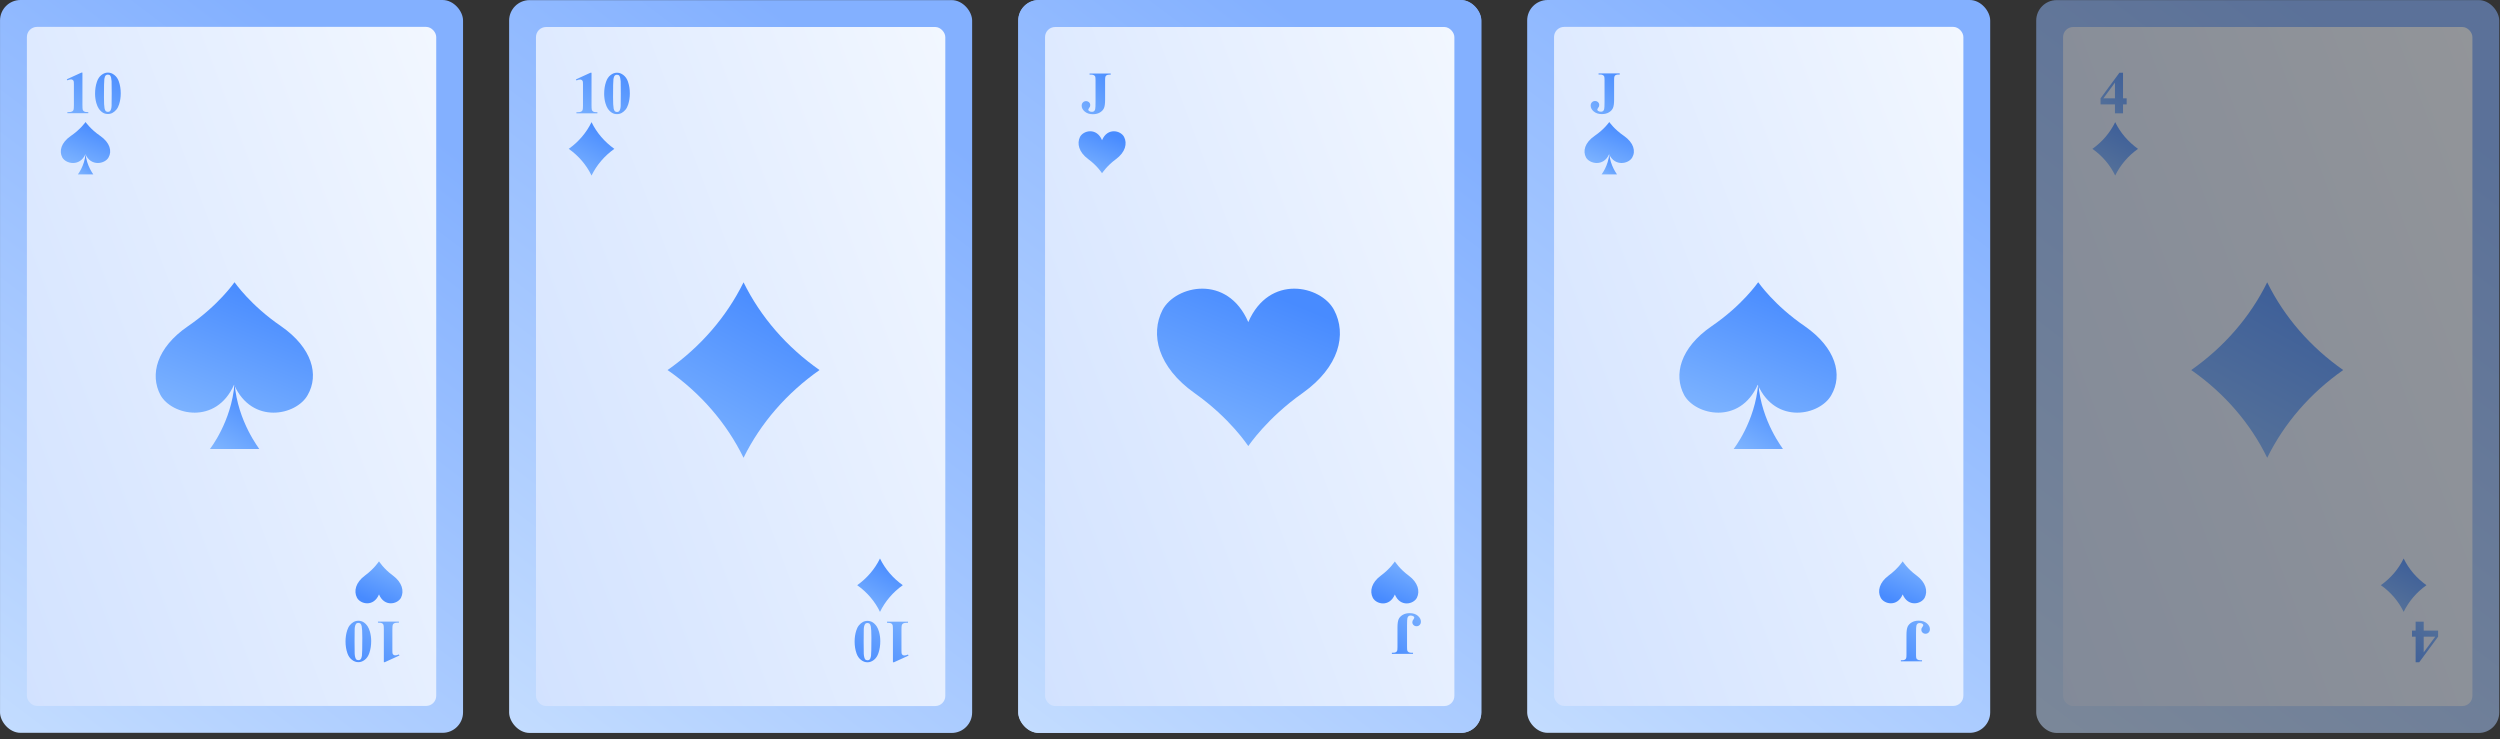 <?xml version="1.0"?>
<svg xmlns="http://www.w3.org/2000/svg" width="389" height="115" viewBox="0 0 389 115" fill="none">
<rect x="0" y="0" width="389" height="115" fill="#333333" stroke="none"/>
<rect x="0.004" width="72.045" height="114.028" rx="3.188" fill="url(#paint0_linear_1106_82383)"/>
<rect x="4.184" y="4.184" width="63.692" height="105.659" rx="1.573" fill="url(#paint1_linear_1106_82383)"/>
<path d="M12.826 11.295V16.357C12.826 16.738 12.842 16.981 12.876 17.088C12.909 17.191 12.979 17.276 13.086 17.343C13.192 17.41 13.363 17.444 13.597 17.444H13.739V17.613H10.48V17.444H10.644C10.909 17.444 11.097 17.413 11.21 17.352C11.322 17.291 11.399 17.208 11.438 17.101C11.478 16.995 11.498 16.747 11.498 16.357V13.149C11.498 12.863 11.484 12.684 11.456 12.614C11.429 12.541 11.377 12.481 11.301 12.432C11.228 12.38 11.143 12.354 11.046 12.354C10.89 12.354 10.702 12.403 10.48 12.5L10.398 12.336L12.675 11.295H12.826ZM18.787 14.518C18.787 15.136 18.7 15.712 18.527 16.248C18.423 16.576 18.283 16.846 18.107 17.056C17.933 17.266 17.736 17.433 17.513 17.558C17.291 17.68 17.049 17.74 16.788 17.74C16.489 17.74 16.22 17.664 15.98 17.512C15.739 17.36 15.526 17.142 15.341 16.859C15.207 16.652 15.09 16.377 14.989 16.033C14.858 15.568 14.793 15.087 14.793 14.591C14.793 13.918 14.887 13.301 15.076 12.738C15.231 12.272 15.467 11.916 15.784 11.67C16.1 11.42 16.435 11.295 16.788 11.295C17.147 11.295 17.482 11.419 17.792 11.665C18.105 11.909 18.335 12.237 18.481 12.651C18.685 13.22 18.787 13.842 18.787 14.518ZM17.381 14.509C17.381 13.425 17.375 12.794 17.363 12.614C17.332 12.191 17.259 11.905 17.144 11.756C17.068 11.659 16.944 11.61 16.774 11.61C16.643 11.61 16.54 11.647 16.464 11.72C16.351 11.826 16.275 12.015 16.235 12.286C16.196 12.554 16.176 13.492 16.176 15.102C16.176 15.979 16.206 16.566 16.267 16.864C16.313 17.08 16.378 17.225 16.464 17.298C16.549 17.371 16.661 17.407 16.801 17.407C16.953 17.407 17.068 17.358 17.144 17.261C17.271 17.091 17.345 16.828 17.363 16.471L17.381 14.509Z" fill="url(#paint2_linear_1106_82383)"/>
<path d="M56.797 89.546C58.24 88.488 58.951 87.366 58.972 87.345C58.993 87.366 59.683 88.488 61.126 89.546C62.59 90.625 62.904 91.979 62.402 92.995C61.879 94.01 59.809 94.497 58.972 92.487C58.136 94.497 56.065 94.01 55.542 92.995C55.019 91.979 55.333 90.625 56.797 89.546Z" fill="url(#paint3_linear_1106_82383)"/>
<path d="M36.501 59.654C36.012 65.67 32.66 69.868 32.66 69.868H36.501H40.341C40.411 69.868 36.989 65.67 36.501 59.654Z" fill="url(#paint4_linear_1106_82383)"/>
<path d="M43.753 50.77C38.935 47.482 36.561 43.984 36.491 43.914C36.421 43.984 34.047 47.482 29.229 50.77C24.342 54.128 23.294 58.325 24.97 61.473C26.716 64.621 33.628 66.16 36.421 59.864C39.214 66.16 46.127 64.621 47.872 61.473C49.688 58.325 48.571 54.128 43.753 50.77Z" fill="url(#paint5_linear_1106_82383)"/>
<path d="M13.316 23.933C13.162 25.822 12.109 27.141 12.109 27.141H13.316H14.522C14.543 27.141 13.469 25.822 13.316 23.933Z" fill="url(#paint6_linear_1106_82383)"/>
<path d="M15.593 21.143C14.08 20.11 13.335 19.012 13.313 18.989C13.291 19.012 12.545 20.11 11.032 21.143C9.497 22.197 9.168 23.516 9.694 24.504C10.243 25.493 12.414 25.976 13.291 23.999C14.168 25.976 16.339 25.493 16.887 24.504C17.457 23.516 17.107 22.197 15.593 21.143Z" fill="url(#paint7_linear_1106_82383)"/>
<path d="M59.725 103.034L59.725 97.972C59.725 97.592 59.708 97.348 59.675 97.242C59.641 97.138 59.571 97.053 59.465 96.986C59.358 96.919 59.188 96.886 58.954 96.886L58.812 96.886L58.812 96.717L62.071 96.717L62.071 96.886L61.907 96.886C61.642 96.886 61.453 96.916 61.341 96.977C61.228 97.038 61.152 97.121 61.113 97.228C61.073 97.335 61.053 97.582 61.053 97.972L61.053 101.181C61.053 101.467 61.067 101.645 61.094 101.715C61.122 101.788 61.173 101.849 61.25 101.897C61.323 101.949 61.408 101.975 61.505 101.975C61.66 101.975 61.849 101.926 62.071 101.829L62.153 101.993L59.876 103.034L59.725 103.034ZM53.764 99.811C53.764 99.194 53.851 98.617 54.024 98.082C54.127 97.753 54.267 97.484 54.444 97.274C54.617 97.064 54.815 96.896 55.037 96.772C55.26 96.65 55.501 96.589 55.763 96.589C56.061 96.589 56.331 96.665 56.571 96.817C56.811 96.969 57.024 97.187 57.21 97.47C57.344 97.677 57.461 97.952 57.562 98.296C57.692 98.762 57.758 99.243 57.758 99.739C57.758 100.411 57.663 101.029 57.475 101.592C57.32 102.057 57.084 102.413 56.767 102.66C56.451 102.909 56.116 103.034 55.763 103.034C55.404 103.034 55.069 102.911 54.759 102.664C54.446 102.421 54.216 102.092 54.07 101.678C53.866 101.109 53.764 100.487 53.764 99.811ZM55.17 99.821C55.17 100.904 55.176 101.535 55.188 101.715C55.218 102.138 55.291 102.424 55.407 102.573C55.483 102.67 55.606 102.719 55.777 102.719C55.908 102.719 56.011 102.683 56.087 102.61C56.2 102.503 56.276 102.314 56.315 102.044C56.355 101.776 56.375 100.837 56.375 99.227C56.375 98.351 56.344 97.764 56.283 97.465C56.238 97.249 56.172 97.105 56.087 97.032C56.002 96.959 55.889 96.922 55.749 96.922C55.597 96.922 55.483 96.971 55.407 97.068C55.279 97.239 55.206 97.502 55.188 97.858L55.17 99.821Z" fill="url(#paint8_linear_1106_82383)"/>
<rect x="237.629" y="-0" width="72.045" height="114.028" rx="3.188" fill="url(#paint9_linear_1106_82383)"/>
<rect x="241.809" y="4.184" width="63.692" height="105.659" rx="1.573" fill="url(#paint10_linear_1106_82383)"/>
<path d="M248.735 11.592V11.423H252.025V11.592H251.825C251.642 11.592 251.496 11.624 251.386 11.688C251.31 11.73 251.25 11.803 251.204 11.907C251.17 11.98 251.154 12.172 251.154 12.482V15.513C251.154 16.106 251.094 16.538 250.976 16.809C250.857 17.077 250.645 17.302 250.341 17.485C250.04 17.664 249.676 17.754 249.25 17.754C248.73 17.754 248.308 17.617 247.986 17.343C247.666 17.069 247.507 16.767 247.507 16.435C247.507 16.222 247.572 16.05 247.703 15.919C247.834 15.785 247.994 15.718 248.182 15.718C248.368 15.718 248.523 15.778 248.648 15.896C248.776 16.015 248.839 16.161 248.839 16.334C248.839 16.42 248.829 16.494 248.808 16.558C248.795 16.589 248.747 16.666 248.661 16.791C248.579 16.913 248.538 16.999 248.538 17.051C248.538 17.13 248.578 17.199 248.657 17.256C248.773 17.342 248.923 17.384 249.109 17.384C249.24 17.384 249.348 17.351 249.433 17.284C249.518 17.217 249.577 17.113 249.611 16.974C249.647 16.831 249.666 16.436 249.666 15.791V12.482C249.666 12.166 249.647 11.968 249.611 11.889C249.577 11.81 249.509 11.741 249.405 11.683C249.305 11.623 249.168 11.592 248.995 11.592H248.735Z" fill="url(#paint11_linear_1106_82383)"/>
<path d="M293.883 89.545C295.326 88.487 296.037 87.366 296.058 87.345C296.079 87.366 296.769 88.487 298.212 89.545C299.676 90.624 299.99 91.979 299.488 92.994C298.965 94.01 296.895 94.497 296.058 92.487C295.222 94.497 293.151 94.01 292.628 92.994C292.105 91.979 292.419 90.624 293.883 89.545Z" fill="url(#paint12_linear_1106_82383)"/>
<path d="M273.586 59.654C273.098 65.67 269.746 69.868 269.746 69.868H273.586H277.427C277.497 69.868 274.075 65.67 273.586 59.654Z" fill="url(#paint13_linear_1106_82383)"/>
<path d="M280.839 50.769C276.021 47.481 273.647 43.983 273.577 43.914C273.507 43.983 271.133 47.481 266.315 50.769C261.428 54.127 260.38 58.325 262.056 61.473C263.802 64.621 270.714 66.16 273.507 59.864C276.3 66.16 283.213 64.621 284.958 61.473C286.774 58.325 285.657 54.127 280.839 50.769Z" fill="url(#paint14_linear_1106_82383)"/>
<path d="M250.405 23.933C250.252 25.822 249.199 27.141 249.199 27.141H250.405H251.611C251.633 27.141 250.559 25.822 250.405 23.933Z" fill="url(#paint15_linear_1106_82383)"/>
<path d="M252.683 21.143C251.17 20.11 250.425 19.012 250.403 18.989C250.381 19.012 249.635 20.11 248.122 21.143C246.587 22.197 246.258 23.516 246.784 24.504C247.333 25.493 249.504 25.976 250.381 23.999C251.258 25.976 253.429 25.493 253.977 24.504C254.547 23.516 254.196 22.197 252.683 21.143Z" fill="url(#paint16_linear_1106_82383)"/>
<path d="M299.066 102.737L299.066 102.906L295.775 102.906L295.775 102.737L295.976 102.737C296.159 102.737 296.305 102.705 296.414 102.641C296.49 102.599 296.551 102.526 296.597 102.422C296.63 102.349 296.647 102.158 296.647 101.847L296.647 98.816C296.647 98.223 296.706 97.791 296.825 97.52C296.944 97.252 297.155 97.027 297.46 96.845C297.761 96.665 298.124 96.575 298.55 96.575C299.071 96.575 299.492 96.712 299.815 96.986C300.134 97.26 300.294 97.563 300.294 97.894C300.294 98.107 300.229 98.279 300.098 98.41C299.967 98.544 299.807 98.611 299.619 98.611C299.433 98.611 299.278 98.552 299.153 98.433C299.025 98.314 298.961 98.168 298.961 97.995C298.961 97.91 298.972 97.835 298.993 97.771C299.005 97.741 299.054 97.663 299.139 97.538C299.221 97.417 299.263 97.33 299.263 97.278C299.263 97.199 299.223 97.131 299.144 97.073C299.028 96.988 298.878 96.945 298.692 96.945C298.561 96.945 298.453 96.978 298.368 97.045C298.283 97.112 298.223 97.216 298.19 97.356C298.153 97.499 298.135 97.893 298.135 98.538L298.135 101.847C298.135 102.164 298.153 102.362 298.19 102.441C298.223 102.52 298.292 102.588 298.395 102.646C298.496 102.707 298.633 102.737 298.806 102.737L299.066 102.737Z" fill="url(#paint17_linear_1106_82383)"/>
<rect x="158.457" y="-0" width="72.045" height="114.028" rx="3.188" fill="url(#paint18_linear_1106_82383)"/>
<rect x="162.637" y="4.184" width="63.692" height="105.659" rx="1.573" fill="url(#paint19_linear_1106_82383)"/>
<path d="M171.188 14.649C171.281 14.916 171.425 15.117 171.62 15.252C171.815 15.387 172.059 15.454 172.353 15.454C172.434 15.454 172.519 15.446 172.61 15.43V15.614C172.306 15.691 172.034 15.729 171.795 15.729C171.421 15.729 171.086 15.637 170.79 15.454C170.496 15.271 170.275 15.003 170.126 14.649C169.631 14.544 169.232 14.302 168.928 13.922C168.627 13.541 168.476 13.088 168.476 12.561C168.476 11.949 168.681 11.441 169.091 11.037C169.502 10.631 170.023 10.428 170.654 10.428C171.284 10.428 171.803 10.631 172.211 11.037C172.62 11.443 172.824 11.951 172.824 12.561C172.824 13.092 172.664 13.553 172.344 13.946C172.024 14.338 171.639 14.572 171.188 14.649ZM170.651 10.657C170.289 10.657 170.01 10.845 169.812 11.221C169.648 11.537 169.565 11.986 169.565 12.57C169.565 13.27 169.689 13.789 169.936 14.127C170.109 14.362 170.348 14.48 170.651 14.48C170.957 14.48 171.195 14.364 171.366 14.133C171.614 13.801 171.738 13.302 171.738 12.636C171.738 11.98 171.66 11.506 171.505 11.212C171.312 10.842 171.027 10.657 170.651 10.657Z" fill="url(#paint20_linear_1106_82383)"/>
<path d="M214.891 89.545C216.334 88.487 217.045 87.366 217.066 87.345C217.087 87.366 217.777 88.487 219.22 89.545C220.684 90.624 220.998 91.979 220.496 92.994C219.973 94.01 217.903 94.497 217.066 92.487C216.229 94.497 214.159 94.01 213.636 92.994C213.113 91.979 213.427 90.624 214.891 89.545Z" fill="url(#paint21_linear_1106_82383)"/>
<path d="M194.586 59.654C194.098 65.67 190.746 69.868 190.746 69.868H194.586H198.427C198.497 69.868 195.075 65.67 194.586 59.654Z" fill="url(#paint22_linear_1106_82383)"/>
<path d="M201.839 50.769C197.021 47.481 194.647 43.983 194.577 43.914C194.507 43.983 192.133 47.481 187.315 50.769C182.428 54.127 181.38 58.325 183.056 61.473C184.802 64.621 191.714 66.16 194.507 59.864C197.3 66.16 204.213 64.621 205.958 61.473C207.774 58.325 206.657 54.127 201.839 50.769Z" fill="url(#paint23_linear_1106_82383)"/>
<path d="M171.413 23.933C171.26 25.822 170.207 27.141 170.207 27.141H171.413H172.619C172.641 27.141 171.567 25.822 171.413 23.933Z" fill="url(#paint24_linear_1106_82383)"/>
<path d="M173.691 21.143C172.178 20.11 171.432 19.012 171.41 18.989C171.389 19.012 170.643 20.11 169.13 21.143C167.595 22.197 167.266 23.516 167.792 24.504C168.34 25.493 170.511 25.976 171.389 23.999C172.266 25.976 174.437 25.493 174.985 24.504C175.555 23.516 175.204 22.197 173.691 21.143Z" fill="url(#paint25_linear_1106_82383)"/>
<path d="M218.269 99.681C218.176 99.413 218.032 99.212 217.837 99.077C217.642 98.942 217.398 98.875 217.104 98.875C217.023 98.875 216.938 98.883 216.847 98.899L216.847 98.715C217.151 98.639 217.423 98.6 217.662 98.6C218.036 98.6 218.371 98.692 218.667 98.875C218.961 99.058 219.182 99.326 219.331 99.681C219.826 99.785 220.225 100.028 220.529 100.408C220.83 100.788 220.981 101.242 220.981 101.769C220.981 102.38 220.776 102.888 220.366 103.292C219.955 103.699 219.434 103.902 218.803 103.902C218.173 103.902 217.654 103.699 217.246 103.292C216.837 102.886 216.633 102.378 216.633 101.769C216.633 101.238 216.793 100.776 217.113 100.384C217.433 99.991 217.818 99.757 218.269 99.681ZM218.806 103.673C219.168 103.673 219.447 103.484 219.645 103.108C219.81 102.793 219.892 102.343 219.892 101.76C219.892 101.06 219.768 100.541 219.521 100.203C219.348 99.967 219.109 99.85 218.806 99.85C218.5 99.85 218.262 99.965 218.091 100.197C217.843 100.528 217.719 101.027 217.719 101.693C217.719 102.349 217.797 102.824 217.952 103.117C218.145 103.488 218.43 103.673 218.806 103.673Z" fill="url(#paint26_linear_1106_82383)"/>
<rect x="158.43" y="0.018" width="72.045" height="114.028" rx="3.188" fill="url(#paint27_linear_1106_82383)"/>
<rect x="162.609" y="4.202" width="63.692" height="105.659" rx="1.573" fill="url(#paint28_linear_1106_82383)"/>
<path d="M173.652 24.756C172.209 25.814 171.498 26.936 171.477 26.957C171.456 26.936 170.766 25.814 169.323 24.756C167.859 23.677 167.545 22.323 168.047 21.307C168.57 20.291 170.64 19.805 171.477 21.815C172.314 19.805 174.384 20.291 174.907 21.307C175.43 22.323 175.116 23.677 173.652 24.756Z" fill="url(#paint29_linear_1106_82383)"/>
<path d="M169.535 11.61V11.441H172.826V11.61H172.625C172.443 11.61 172.297 11.642 172.187 11.706C172.111 11.748 172.05 11.822 172.005 11.925C171.971 11.998 171.954 12.19 171.954 12.5V15.531C171.954 16.124 171.895 16.556 171.776 16.827C171.658 17.095 171.446 17.32 171.142 17.503C170.841 17.682 170.477 17.772 170.051 17.772C169.531 17.772 169.109 17.635 168.787 17.361C168.467 17.087 168.307 16.785 168.307 16.453C168.307 16.24 168.373 16.068 168.504 15.937C168.635 15.803 168.794 15.736 168.983 15.736C169.169 15.736 169.324 15.796 169.449 15.914C169.576 16.033 169.64 16.179 169.64 16.353C169.64 16.438 169.63 16.512 169.608 16.576C169.596 16.607 169.547 16.684 169.462 16.809C169.38 16.931 169.339 17.017 169.339 17.069C169.339 17.148 169.379 17.217 169.458 17.275C169.573 17.36 169.724 17.402 169.91 17.402C170.04 17.402 170.148 17.369 170.234 17.302C170.319 17.235 170.378 17.132 170.412 16.992C170.448 16.849 170.466 16.454 170.466 15.809V12.5C170.466 12.184 170.448 11.986 170.412 11.907C170.378 11.828 170.31 11.759 170.206 11.701C170.106 11.64 169.969 11.61 169.795 11.61H169.535Z" fill="url(#paint30_linear_1106_82383)"/>
<path d="M214.863 89.564C216.307 88.505 217.018 87.384 217.039 87.363C217.06 87.384 217.75 88.505 219.193 89.564C220.657 90.643 220.971 91.997 220.469 93.013C219.946 94.028 217.875 94.515 217.039 92.505C216.202 94.515 214.131 94.028 213.609 93.013C213.086 91.997 213.399 90.643 214.863 89.564Z" fill="url(#paint31_linear_1106_82383)"/>
<path d="M202.692 61.153C197.079 65.12 194.314 69.326 194.233 69.405C194.151 69.326 191.467 65.12 185.855 61.153C180.162 57.106 178.942 52.027 180.894 48.218C182.927 44.41 190.979 42.585 194.233 50.123C197.486 42.585 205.538 44.41 207.572 48.218C209.605 52.027 208.385 57.106 202.692 61.153Z" fill="url(#paint32_linear_1106_82383)"/>
<path d="M219.867 101.568L219.867 101.737L216.576 101.737L216.576 101.568L216.777 101.568C216.959 101.568 217.106 101.536 217.215 101.472C217.291 101.429 217.352 101.356 217.398 101.253C217.431 101.18 217.448 100.988 217.448 100.678L217.448 97.647C217.448 97.054 217.507 96.621 217.626 96.351C217.745 96.083 217.956 95.858 218.26 95.675C218.562 95.496 218.925 95.406 219.351 95.406C219.872 95.406 220.293 95.543 220.616 95.817C220.935 96.091 221.095 96.393 221.095 96.725C221.095 96.938 221.029 97.11 220.899 97.241C220.768 97.375 220.608 97.442 220.419 97.442C220.234 97.442 220.079 97.382 219.954 97.264C219.826 97.145 219.762 96.999 219.762 96.825C219.762 96.74 219.773 96.666 219.794 96.602C219.806 96.571 219.855 96.494 219.94 96.369C220.022 96.247 220.063 96.16 220.063 96.109C220.063 96.03 220.024 95.961 219.945 95.903C219.829 95.818 219.678 95.776 219.493 95.776C219.362 95.776 219.254 95.809 219.169 95.876C219.083 95.943 219.024 96.046 218.991 96.186C218.954 96.329 218.936 96.724 218.936 97.369L218.936 100.678C218.936 100.994 218.954 101.192 218.991 101.271C219.024 101.35 219.093 101.419 219.196 101.477C219.296 101.537 219.433 101.568 219.607 101.568L219.867 101.568Z" fill="url(#paint33_linear_1106_82383)"/>
<rect x="79.219" y="0.018" width="72.045" height="114.028" rx="3.188" fill="url(#paint34_linear_1106_82383)"/>
<rect x="83.398" y="4.202" width="63.692" height="105.659" rx="1.573" fill="url(#paint35_linear_1106_82383)"/>
<path d="M92.041 11.314V16.376C92.041 16.756 92.057 16.999 92.091 17.106C92.124 17.209 92.194 17.295 92.301 17.362C92.407 17.428 92.578 17.462 92.812 17.462H92.954V17.631H89.695V17.462H89.859C90.124 17.462 90.312 17.431 90.425 17.371C90.537 17.31 90.613 17.226 90.653 17.12C90.693 17.013 90.712 16.765 90.712 16.376V13.167C90.712 12.881 90.699 12.703 90.671 12.633C90.644 12.56 90.592 12.499 90.516 12.45C90.443 12.399 90.358 12.373 90.26 12.373C90.105 12.373 89.917 12.421 89.695 12.519L89.612 12.354L91.89 11.314H92.041ZM98.002 14.536C98.002 15.154 97.915 15.73 97.742 16.266C97.638 16.595 97.498 16.864 97.322 17.074C97.148 17.284 96.95 17.451 96.728 17.576C96.506 17.698 96.264 17.759 96.002 17.759C95.704 17.759 95.435 17.683 95.195 17.53C94.954 17.378 94.741 17.161 94.556 16.878C94.422 16.671 94.305 16.395 94.204 16.052C94.073 15.586 94.008 15.105 94.008 14.609C94.008 13.937 94.102 13.319 94.291 12.756C94.446 12.29 94.682 11.934 94.998 11.688C95.315 11.438 95.65 11.314 96.002 11.314C96.362 11.314 96.696 11.437 97.007 11.683C97.32 11.927 97.55 12.255 97.696 12.669C97.9 13.238 98.002 13.861 98.002 14.536ZM96.596 14.527C96.596 13.444 96.59 12.812 96.578 12.633C96.547 12.21 96.474 11.924 96.359 11.775C96.282 11.677 96.159 11.629 95.989 11.629C95.858 11.629 95.754 11.665 95.678 11.738C95.566 11.845 95.49 12.033 95.45 12.304C95.411 12.572 95.391 13.511 95.391 15.12C95.391 15.997 95.421 16.584 95.482 16.882C95.528 17.098 95.593 17.243 95.678 17.316C95.764 17.389 95.876 17.425 96.016 17.425C96.168 17.425 96.282 17.377 96.359 17.279C96.486 17.109 96.559 16.846 96.578 16.49L96.596 14.527Z" fill="url(#paint36_linear_1106_82383)"/>
<path d="M115.695 71.229C118.362 65.816 122.437 61.143 127.519 57.58C122.437 54.018 118.362 49.345 115.695 43.931C113.028 49.345 108.953 54.018 103.871 57.58C109.003 61.143 113.079 65.862 115.695 71.229Z" fill="url(#paint37_linear_1106_82383)"/>
<path d="M92.043 27.315C92.843 25.668 94.066 24.246 95.59 23.161C94.066 22.077 92.843 20.655 92.043 19.007C91.243 20.655 90.021 22.077 88.496 23.161C90.036 24.246 91.258 25.682 92.043 27.315Z" fill="url(#paint38_linear_1106_82383)"/>
<path d="M136.926 95.21C137.726 93.562 138.949 92.14 140.473 91.056C138.949 89.972 137.726 88.549 136.926 86.902C136.126 88.549 134.903 89.972 133.379 91.056C134.919 92.14 136.141 93.576 136.926 95.21Z" fill="url(#paint39_linear_1106_82383)"/>
<path d="M138.94 103.052L138.94 97.99C138.94 97.61 138.923 97.366 138.89 97.26C138.856 97.156 138.786 97.071 138.68 97.004C138.573 96.937 138.403 96.904 138.168 96.904L138.027 96.904L138.027 96.735L141.286 96.735L141.286 96.904L141.122 96.904C140.857 96.904 140.668 96.934 140.556 96.995C140.443 97.056 140.367 97.14 140.327 97.246C140.288 97.353 140.268 97.601 140.268 97.99L140.268 101.199C140.268 101.485 140.282 101.663 140.309 101.733C140.337 101.806 140.388 101.867 140.464 101.916C140.537 101.967 140.623 101.993 140.72 101.993C140.875 101.993 141.064 101.944 141.286 101.847L141.368 102.011L139.091 103.052L138.94 103.052ZM132.979 99.83C132.979 99.212 133.065 98.635 133.239 98.1C133.342 97.771 133.482 97.502 133.659 97.292C133.832 97.082 134.03 96.914 134.252 96.79C134.474 96.668 134.716 96.607 134.978 96.607C135.276 96.607 135.545 96.683 135.786 96.835C136.026 96.987 136.239 97.205 136.425 97.488C136.559 97.695 136.676 97.97 136.776 98.314C136.907 98.78 136.973 99.26 136.973 99.757C136.973 100.429 136.878 101.047 136.69 101.61C136.534 102.075 136.299 102.431 135.982 102.678C135.666 102.927 135.331 103.052 134.978 103.052C134.619 103.052 134.284 102.929 133.974 102.682C133.66 102.439 133.431 102.11 133.285 101.696C133.081 101.127 132.979 100.505 132.979 99.83ZM134.385 99.839C134.385 100.922 134.391 101.553 134.403 101.733C134.433 102.156 134.506 102.442 134.622 102.591C134.698 102.688 134.821 102.737 134.992 102.737C135.122 102.737 135.226 102.701 135.302 102.628C135.415 102.521 135.491 102.332 135.53 102.062C135.57 101.794 135.59 100.855 135.59 99.245C135.59 98.369 135.559 97.782 135.498 97.483C135.453 97.267 135.387 97.123 135.302 97.05C135.217 96.977 135.104 96.94 134.964 96.94C134.812 96.94 134.698 96.989 134.622 97.086C134.494 97.257 134.421 97.52 134.403 97.876L134.385 99.839Z" fill="url(#paint40_linear_1106_82383)"/>
<g opacity="0.5">
<rect x="316.836" y="0.018" width="72.045" height="114.028" rx="3.188" fill="url(#paint41_linear_1106_82383)"/>
<rect x="321.016" y="4.202" width="63.692" height="105.659" rx="1.573" fill="url(#paint42_linear_1106_82383)"/>
<path d="M326.846 15.298L329.786 11.313H330.342V15.298H330.908V16.243H330.342V17.631H329.087V16.243H326.846V15.298ZM327.289 15.298H329.087V12.856L327.289 15.298Z" fill="url(#paint43_linear_1106_82383)"/>
<path d="M352.777 71.229C355.444 65.816 359.519 61.143 364.601 57.58C359.519 54.017 355.444 49.344 352.777 43.931C350.11 49.344 346.035 54.017 340.953 57.58C346.085 61.143 350.161 65.862 352.777 71.229Z" fill="url(#paint44_linear_1106_82383)"/>
<path d="M329.125 27.315C329.925 25.668 331.148 24.245 332.672 23.161C331.148 22.077 329.925 20.655 329.125 19.007C328.325 20.655 327.103 22.077 325.578 23.161C327.118 24.245 328.34 25.682 329.125 27.315Z" fill="url(#paint45_linear_1106_82383)"/>
<path d="M374.008 95.21C374.808 93.562 376.031 92.14 377.555 91.056C376.031 89.971 374.808 88.549 374.008 86.902C373.208 88.549 371.985 89.971 370.461 91.056C372.001 92.14 373.223 93.576 374.008 95.21Z" fill="url(#paint46_linear_1106_82383)"/>
<path d="M379.369 99.067L376.429 103.052L375.872 103.052L375.872 99.067L375.306 99.067L375.306 98.122L375.872 98.122L375.872 96.735L377.128 96.735L377.128 98.122L379.369 98.122L379.369 99.067ZM378.926 99.067L377.128 99.067L377.128 101.509L378.926 99.067Z" fill="url(#paint47_linear_1106_82383)"/>
</g>
<defs>
<linearGradient id="paint0_linear_1106_82383" x1="39.313" y1="-0.335" x2="-33.928" y2="97.129" gradientUnits="userSpaceOnUse">
<stop stop-color="#83B0FF"/>
<stop offset="1" stop-color="#C7DFFF"/>
</linearGradient>
<linearGradient id="paint1_linear_1106_82383" x1="4.39" y1="109.658" x2="94.761" y2="75.705" gradientUnits="userSpaceOnUse">
<stop stop-color="#D2E2FF"/>
<stop offset="1" stop-color="#F2F7FF"/>
</linearGradient>
<linearGradient id="paint2_linear_1106_82383" x1="15.238" y1="8.58" x2="9.201" y2="20.139" gradientUnits="userSpaceOnUse">
<stop stop-color="#488BFF"/>
<stop offset="1" stop-color="#83B8FF"/>
</linearGradient>
<linearGradient id="paint3_linear_1106_82383" x1="58.632" y1="93.895" x2="61.769" y2="86.49" gradientUnits="userSpaceOnUse">
<stop stop-color="#488BFF"/>
<stop offset="1" stop-color="#83B8FF"/>
</linearGradient>
<linearGradient id="paint4_linear_1106_82383" x1="36.852" y1="59.624" x2="30.685" y2="69.391" gradientUnits="userSpaceOnUse">
<stop stop-color="#488BFF"/>
<stop offset="1" stop-color="#83B8FF"/>
</linearGradient>
<linearGradient id="paint5_linear_1106_82383" x1="37.576" y1="43.854" x2="28.321" y2="67.354" gradientUnits="userSpaceOnUse">
<stop stop-color="#488BFF"/>
<stop offset="1" stop-color="#83B8FF"/>
</linearGradient>
<linearGradient id="paint6_linear_1106_82383" x1="13.426" y1="23.923" x2="11.489" y2="26.991" gradientUnits="userSpaceOnUse">
<stop stop-color="#488BFF"/>
<stop offset="1" stop-color="#83B8FF"/>
</linearGradient>
<linearGradient id="paint7_linear_1106_82383" x1="13.654" y1="18.971" x2="10.747" y2="26.351" gradientUnits="userSpaceOnUse">
<stop stop-color="#488BFF"/>
<stop offset="1" stop-color="#83B8FF"/>
</linearGradient>
<linearGradient id="paint8_linear_1106_82383" x1="57.313" y1="105.749" x2="63.35" y2="94.191" gradientUnits="userSpaceOnUse">
<stop stop-color="#488BFF"/>
<stop offset="1" stop-color="#83B8FF"/>
</linearGradient>
<linearGradient id="paint9_linear_1106_82383" x1="276.938" y1="-0.336" x2="203.697" y2="97.129" gradientUnits="userSpaceOnUse">
<stop stop-color="#83B0FF"/>
<stop offset="1" stop-color="#C7DFFF"/>
</linearGradient>
<linearGradient id="paint10_linear_1106_82383" x1="242.015" y1="109.657" x2="332.386" y2="75.704" gradientUnits="userSpaceOnUse">
<stop stop-color="#D2E2FF"/>
<stop offset="1" stop-color="#F2F7FF"/>
</linearGradient>
<linearGradient id="paint11_linear_1106_82383" x1="250.134" y1="8.58" x2="242.786" y2="15.616" gradientUnits="userSpaceOnUse">
<stop stop-color="#488BFF"/>
<stop offset="1" stop-color="#83B8FF"/>
</linearGradient>
<linearGradient id="paint12_linear_1106_82383" x1="295.717" y1="93.894" x2="298.854" y2="86.49" gradientUnits="userSpaceOnUse">
<stop stop-color="#488BFF"/>
<stop offset="1" stop-color="#83B8FF"/>
</linearGradient>
<linearGradient id="paint13_linear_1106_82383" x1="273.937" y1="59.624" x2="267.771" y2="69.391" gradientUnits="userSpaceOnUse">
<stop stop-color="#488BFF"/>
<stop offset="1" stop-color="#83B8FF"/>
</linearGradient>
<linearGradient id="paint14_linear_1106_82383" x1="274.662" y1="43.854" x2="265.407" y2="67.353" gradientUnits="userSpaceOnUse">
<stop stop-color="#488BFF"/>
<stop offset="1" stop-color="#83B8FF"/>
</linearGradient>
<linearGradient id="paint15_linear_1106_82383" x1="250.516" y1="23.923" x2="248.579" y2="26.991" gradientUnits="userSpaceOnUse">
<stop stop-color="#488BFF"/>
<stop offset="1" stop-color="#83B8FF"/>
</linearGradient>
<linearGradient id="paint16_linear_1106_82383" x1="250.744" y1="18.971" x2="247.837" y2="26.351" gradientUnits="userSpaceOnUse">
<stop stop-color="#488BFF"/>
<stop offset="1" stop-color="#83B8FF"/>
</linearGradient>
<linearGradient id="paint17_linear_1106_82383" x1="297.666" y1="105.749" x2="305.015" y2="98.714" gradientUnits="userSpaceOnUse">
<stop stop-color="#488BFF"/>
<stop offset="1" stop-color="#83B8FF"/>
</linearGradient>
<linearGradient id="paint18_linear_1106_82383" x1="197.767" y1="-0.336" x2="124.525" y2="97.129" gradientUnits="userSpaceOnUse">
<stop stop-color="#83B0FF"/>
<stop offset="1" stop-color="#C7DFFF"/>
</linearGradient>
<linearGradient id="paint19_linear_1106_82383" x1="162.843" y1="109.657" x2="253.214" y2="75.704" gradientUnits="userSpaceOnUse">
<stop stop-color="#D2E2FF"/>
<stop offset="1" stop-color="#F2F7FF"/>
</linearGradient>
<linearGradient id="paint20_linear_1106_82383" x1="172.803" y1="8.582" x2="166.642" y2="18.943" gradientUnits="userSpaceOnUse">
<stop stop-color="#488BFF"/>
<stop offset="1" stop-color="#83B8FF"/>
</linearGradient>
<linearGradient id="paint21_linear_1106_82383" x1="216.725" y1="93.894" x2="219.862" y2="86.49" gradientUnits="userSpaceOnUse">
<stop stop-color="#488BFF"/>
<stop offset="1" stop-color="#83B8FF"/>
</linearGradient>
<linearGradient id="paint22_linear_1106_82383" x1="194.937" y1="59.624" x2="188.771" y2="69.391" gradientUnits="userSpaceOnUse">
<stop stop-color="#488BFF"/>
<stop offset="1" stop-color="#83B8FF"/>
</linearGradient>
<linearGradient id="paint23_linear_1106_82383" x1="195.662" y1="43.854" x2="186.407" y2="67.353" gradientUnits="userSpaceOnUse">
<stop stop-color="#488BFF"/>
<stop offset="1" stop-color="#83B8FF"/>
</linearGradient>
<linearGradient id="paint24_linear_1106_82383" x1="171.523" y1="23.923" x2="169.587" y2="26.991" gradientUnits="userSpaceOnUse">
<stop stop-color="#488BFF"/>
<stop offset="1" stop-color="#83B8FF"/>
</linearGradient>
<linearGradient id="paint25_linear_1106_82383" x1="171.751" y1="18.971" x2="168.845" y2="26.351" gradientUnits="userSpaceOnUse">
<stop stop-color="#488BFF"/>
<stop offset="1" stop-color="#83B8FF"/>
</linearGradient>
<linearGradient id="paint26_linear_1106_82383" x1="216.654" y1="105.748" x2="222.815" y2="95.386" gradientUnits="userSpaceOnUse">
<stop stop-color="#488BFF"/>
<stop offset="1" stop-color="#83B8FF"/>
</linearGradient>
<linearGradient id="paint27_linear_1106_82383" x1="197.739" y1="-0.318" x2="124.498" y2="97.146" gradientUnits="userSpaceOnUse">
<stop stop-color="#83B0FF"/>
<stop offset="1" stop-color="#C7DFFF"/>
</linearGradient>
<linearGradient id="paint28_linear_1106_82383" x1="162.816" y1="109.675" x2="253.187" y2="75.722" gradientUnits="userSpaceOnUse">
<stop stop-color="#D2E2FF"/>
<stop offset="1" stop-color="#F2F7FF"/>
</linearGradient>
<linearGradient id="paint29_linear_1106_82383" x1="171.818" y1="20.407" x2="168.681" y2="27.812" gradientUnits="userSpaceOnUse">
<stop stop-color="#488BFF"/>
<stop offset="1" stop-color="#83B8FF"/>
</linearGradient>
<linearGradient id="paint30_linear_1106_82383" x1="170.935" y1="8.598" x2="163.586" y2="15.634" gradientUnits="userSpaceOnUse">
<stop stop-color="#488BFF"/>
<stop offset="1" stop-color="#83B8FF"/>
</linearGradient>
<linearGradient id="paint31_linear_1106_82383" x1="216.698" y1="93.912" x2="219.835" y2="86.507" gradientUnits="userSpaceOnUse">
<stop stop-color="#488BFF"/>
<stop offset="1" stop-color="#83B8FF"/>
</linearGradient>
<linearGradient id="paint32_linear_1106_82383" x1="195.557" y1="44.843" x2="184.091" y2="72.912" gradientUnits="userSpaceOnUse">
<stop stop-color="#488BFF"/>
<stop offset="1" stop-color="#83B8FF"/>
</linearGradient>
<linearGradient id="paint33_linear_1106_82383" x1="218.467" y1="104.58" x2="225.816" y2="97.544" gradientUnits="userSpaceOnUse">
<stop stop-color="#488BFF"/>
<stop offset="1" stop-color="#83B8FF"/>
</linearGradient>
<linearGradient id="paint34_linear_1106_82383" x1="118.528" y1="-0.317" x2="45.287" y2="97.147" gradientUnits="userSpaceOnUse">
<stop stop-color="#83B0FF"/>
<stop offset="1" stop-color="#C7DFFF"/>
</linearGradient>
<linearGradient id="paint35_linear_1106_82383" x1="83.605" y1="109.675" x2="173.976" y2="75.722" gradientUnits="userSpaceOnUse">
<stop stop-color="#D2E2FF"/>
<stop offset="1" stop-color="#F2F7FF"/>
</linearGradient>
<linearGradient id="paint36_linear_1106_82383" x1="94.452" y1="8.599" x2="88.416" y2="20.157" gradientUnits="userSpaceOnUse">
<stop stop-color="#488BFF"/>
<stop offset="1" stop-color="#83B8FF"/>
</linearGradient>
<linearGradient id="paint37_linear_1106_82383" x1="116.774" y1="43.851" x2="101.387" y2="71.926" gradientUnits="userSpaceOnUse">
<stop stop-color="#488BFF"/>
<stop offset="1" stop-color="#83B8FF"/>
</linearGradient>
<linearGradient id="paint38_linear_1106_82383" x1="92.367" y1="18.983" x2="87.648" y2="27.47" gradientUnits="userSpaceOnUse">
<stop stop-color="#488BFF"/>
<stop offset="1" stop-color="#83B8FF"/>
</linearGradient>
<linearGradient id="paint39_linear_1106_82383" x1="137.25" y1="86.877" x2="132.531" y2="95.365" gradientUnits="userSpaceOnUse">
<stop stop-color="#488BFF"/>
<stop offset="1" stop-color="#83B8FF"/>
</linearGradient>
<linearGradient id="paint40_linear_1106_82383" x1="136.528" y1="105.767" x2="142.565" y2="94.209" gradientUnits="userSpaceOnUse">
<stop stop-color="#488BFF"/>
<stop offset="1" stop-color="#83B8FF"/>
</linearGradient>
<linearGradient id="paint41_linear_1106_82383" x1="356.145" y1="-0.318" x2="282.904" y2="97.146" gradientUnits="userSpaceOnUse">
<stop stop-color="#83B0FF"/>
<stop offset="1" stop-color="#C7DFFF"/>
</linearGradient>
<linearGradient id="paint42_linear_1106_82383" x1="321.222" y1="109.675" x2="411.593" y2="75.722" gradientUnits="userSpaceOnUse">
<stop stop-color="#D2E2FF"/>
<stop offset="1" stop-color="#F2F7FF"/>
</linearGradient>
<linearGradient id="paint43_linear_1106_82383" x1="329.341" y1="8.598" x2="321.993" y2="15.634" gradientUnits="userSpaceOnUse">
<stop stop-color="#488BFF"/>
<stop offset="1" stop-color="#83B8FF"/>
</linearGradient>
<linearGradient id="paint44_linear_1106_82383" x1="353.856" y1="43.851" x2="338.469" y2="71.926" gradientUnits="userSpaceOnUse">
<stop stop-color="#488BFF"/>
<stop offset="1" stop-color="#83B8FF"/>
</linearGradient>
<linearGradient id="paint45_linear_1106_82383" x1="329.449" y1="18.983" x2="324.73" y2="27.47" gradientUnits="userSpaceOnUse">
<stop stop-color="#488BFF"/>
<stop offset="1" stop-color="#83B8FF"/>
</linearGradient>
<linearGradient id="paint46_linear_1106_82383" x1="374.332" y1="86.877" x2="369.613" y2="95.365" gradientUnits="userSpaceOnUse">
<stop stop-color="#488BFF"/>
<stop offset="1" stop-color="#83B8FF"/>
</linearGradient>
<linearGradient id="paint47_linear_1106_82383" x1="376.873" y1="105.767" x2="384.222" y2="98.731" gradientUnits="userSpaceOnUse">
<stop stop-color="#488BFF"/>
<stop offset="1" stop-color="#83B8FF"/>
</linearGradient>
</defs>
</svg>
